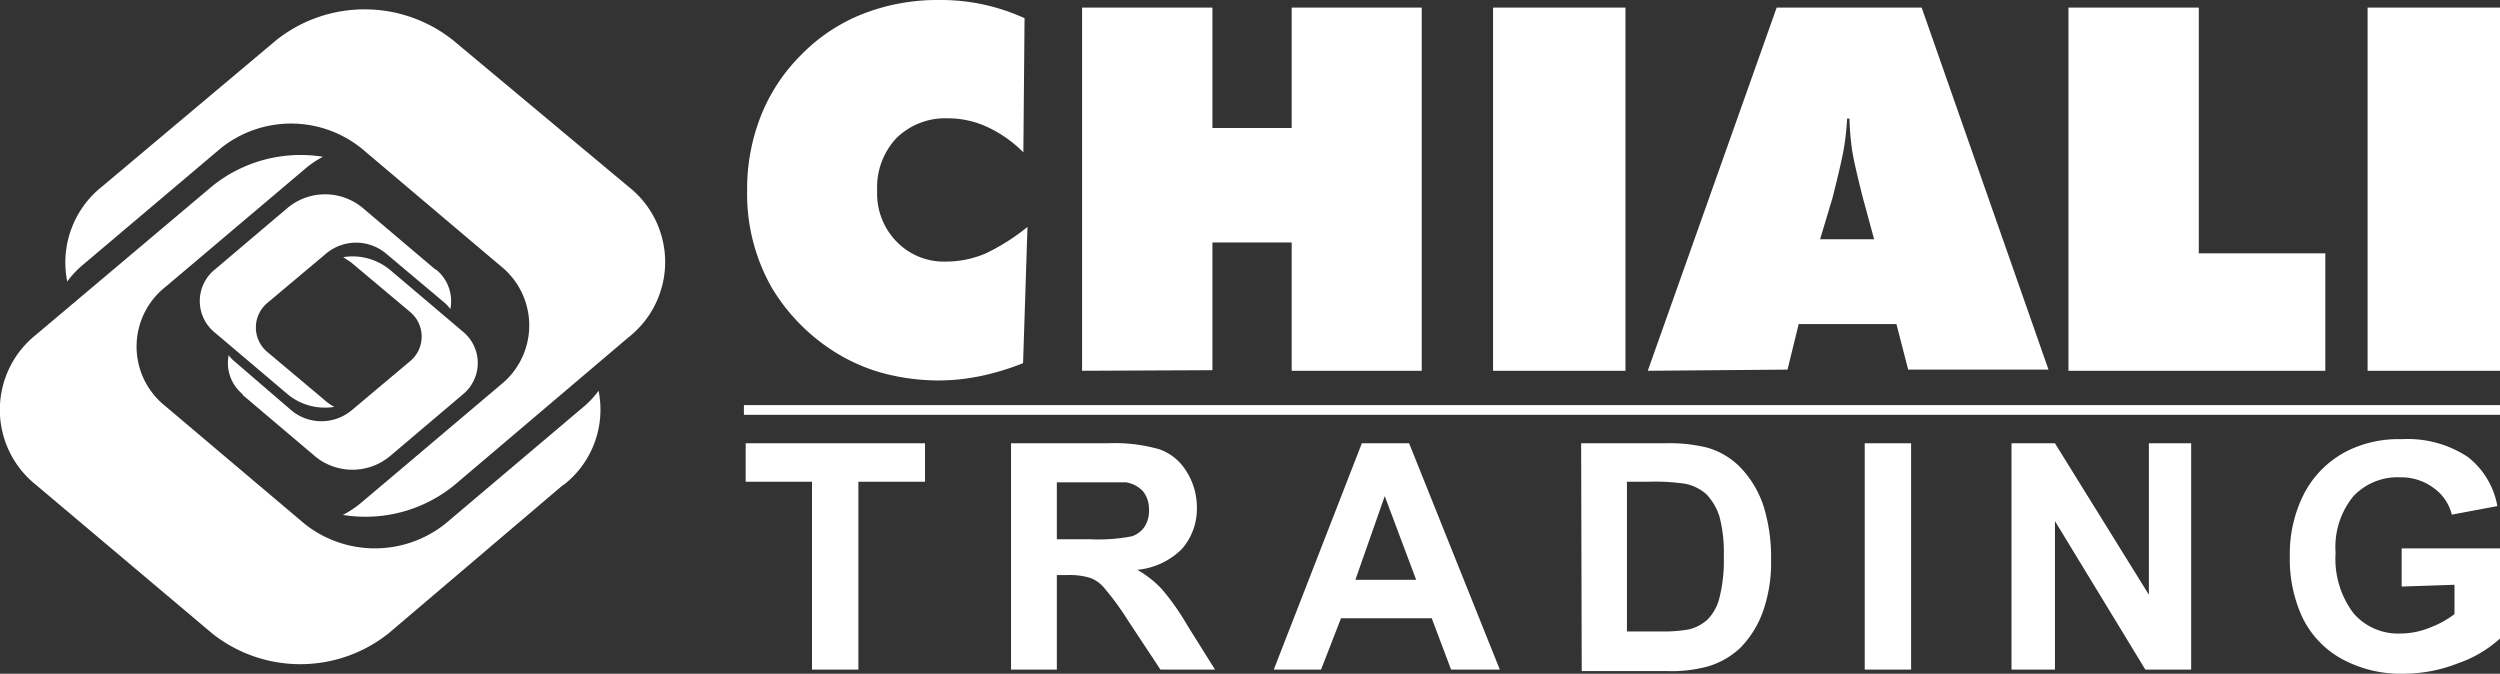 <svg id="Layer_1" data-name="Layer 1" xmlns="http://www.w3.org/2000/svg" viewBox="0 0 85.16 22.95"><rect x="0" y="0" width="85.16" height="22.95" fill="#333333" stroke="none"/><defs><style>.cls-1,.cls-2{fill:#fff;}.cls-1{fill-rule:evenodd;}</style></defs><title>Logotype CHIALI Trading - Bas de page</title><path class="cls-1" d="M19.18,16.26l-5.95,5.06a4.83,4.83,0,0,1-6,0l-6-5.06a3.27,3.27,0,0,1,0-5.12l6-5.06a4.8,4.8,0,0,1,3.77-1,3.34,3.34,0,0,0-.63.43l-4.73,4a2.59,2.59,0,0,0,0,4.07l4.73,4a3.85,3.85,0,0,0,4.8,0l4.73-4a3.05,3.05,0,0,0,.49-.53,3.25,3.25,0,0,1-1.18,3.2" transform="translate(0 0.26)"/><path class="cls-1" d="M3.47,6.1l5.95-5a4.84,4.84,0,0,1,6,0L21.41,6.1a3.26,3.26,0,0,1,0,5.13l-5.95,5.05a4.79,4.79,0,0,1-3.78,1,3.46,3.46,0,0,0,.63-.42l4.73-4a2.59,2.59,0,0,0,0-4.07l-4.73-4a3.83,3.83,0,0,0-4.79,0l-4.73,4a3.14,3.14,0,0,0-.5.54A3.3,3.3,0,0,1,3.47,6.1" transform="translate(0 0.26)"/><path class="cls-1" d="M8.25,13.18l2.49,2.11a2,2,0,0,0,2.53,0l2.49-2.11a1.38,1.38,0,0,0,0-2.15L13.27,8.92a2,2,0,0,0-1.58-.42l.26.17,2,1.68a1.09,1.09,0,0,1,0,1.71l-2,1.68a1.61,1.61,0,0,1-2,0L8,12.06a1.08,1.08,0,0,1-.21-.22,1.37,1.37,0,0,0,.49,1.34" transform="translate(0 0.26)"/><path class="cls-1" d="M14.83,8.92,12.34,6.81a2,2,0,0,0-2.53,0L7.32,8.92a1.38,1.38,0,0,0,0,2.15l2.49,2.11a2,2,0,0,0,1.58.42,1.45,1.45,0,0,1-.26-.17l-2-1.68a1.09,1.09,0,0,1,0-1.71l2-1.68a1.59,1.59,0,0,1,2,0l2,1.68a1.12,1.12,0,0,1,.21.23,1.38,1.38,0,0,0-.49-1.35" transform="translate(0 0.26)"/><path class="cls-2" d="M80.65,12.37V0h4.51V12.37Zm-10.19,0V0H74.9V8.37h4.31v4Zm-14.33,0L60.52,0h4.94l4.32,12.33H65l-.4-1.55H61.27l-.38,1.55ZM62,7.89h1.84l-.38-1.4c-.18-.71-.31-1.26-.37-1.64A8.88,8.88,0,0,1,63,3.78h-.08a8.75,8.75,0,0,1-.12,1.07c-.07.38-.2.93-.38,1.64ZM50.86,12.37V0h4.51V12.37Zm-14,0V0h4.44v4.1H44V0h4.43V12.37H44V8h-2.7v4.35Zm-2-7.44a4.25,4.25,0,0,0-1.24-.87,3.18,3.18,0,0,0-1.33-.29,2.38,2.38,0,0,0-1.75.67,2.44,2.44,0,0,0-.66,1.79A2.34,2.34,0,0,0,30.57,8a2.25,2.25,0,0,0,1.69.65,3.44,3.44,0,0,0,1.3-.27A7.1,7.1,0,0,0,35,7.47l-.15,4.64a8.61,8.61,0,0,1-1.45.44A7.07,7.07,0,0,1,32,12.7a7.52,7.52,0,0,1-1.73-.2,6.16,6.16,0,0,1-1.51-.58,6.58,6.58,0,0,1-2.47-2.38,6.46,6.46,0,0,1-.84-3.31,6.79,6.79,0,0,1,.48-2.57,6.11,6.11,0,0,1,1.38-2.07A6,6,0,0,1,29.4.21,7,7,0,0,1,32-.26a6.84,6.84,0,0,1,2.9.62Z" transform="translate(0 0.26)"/><rect class="cls-2" x="25.34" y="13.8" width="59.82" height="0.33"/><path class="cls-2" d="M81.81,19.72v-1.3h3.35v3.07a4.1,4.1,0,0,1-1.42.84,5.09,5.09,0,0,1-1.87.36,4.2,4.2,0,0,1-2.11-.51,3.21,3.21,0,0,1-1.35-1.45A4.74,4.74,0,0,1,78,18.67a4.51,4.51,0,0,1,.5-2.14,3.38,3.38,0,0,1,1.48-1.44,3.92,3.92,0,0,1,1.84-.39,3.71,3.71,0,0,1,2.25.61,2.73,2.73,0,0,1,1,1.67l-1.55.29a1.59,1.59,0,0,0-.61-.9A1.84,1.84,0,0,0,81.78,16a2.07,2.07,0,0,0-1.62.65,2.73,2.73,0,0,0-.6,1.92,3.07,3.07,0,0,0,.61,2.06,2,2,0,0,0,1.6.69,2.68,2.68,0,0,0,1-.2,3.37,3.37,0,0,0,.84-.46v-1ZM68.52,22.55V14.84H70L73.2,20V14.84h1.44v7.71H73.08L70,17.49v5.06Zm-5,0V14.84H65.1v7.71Zm-8.1-6.4v5.1H56.6a4.84,4.84,0,0,0,.93-.07,1.46,1.46,0,0,0,.63-.33,1.6,1.6,0,0,0,.41-.74,5.21,5.21,0,0,0,.15-1.41,4.8,4.8,0,0,0-.15-1.37,1.94,1.94,0,0,0-.44-.75,1.53,1.53,0,0,0-.72-.36,7,7,0,0,0-1.27-.07Zm-1.56-1.31h2.84a5.37,5.37,0,0,1,1.46.15,2.54,2.54,0,0,1,1.16.71A3.46,3.46,0,0,1,60.08,17a5.92,5.92,0,0,1,.25,1.82,5,5,0,0,1-.24,1.64,3.39,3.39,0,0,1-.82,1.36,2.74,2.74,0,0,1-1.09.62,4.7,4.7,0,0,1-1.38.16H53.88Zm-5.62,4.65-1.07-2.85-1,2.85Zm2.85,3.06H49.43l-.66-1.75H45.68L45,22.55H43.39l3-7.71H48ZM36,18.11h1.15a6,6,0,0,0,1.4-.1.85.85,0,0,0,.44-.33,1,1,0,0,0,.15-.57,1,1,0,0,0-.2-.63,1,1,0,0,0-.59-.31c-.13,0-.5,0-1.13,0H36Zm-1.56,4.44V14.84h3.28a5.51,5.51,0,0,1,1.79.21,1.76,1.76,0,0,1,.9.74A2.27,2.27,0,0,1,40.77,17a2.08,2.08,0,0,1-.51,1.44,2.47,2.47,0,0,1-1.52.71,3.52,3.52,0,0,1,.83.65,8.33,8.33,0,0,1,.88,1.25l.94,1.5H39.53l-1.11-1.68a9.36,9.36,0,0,0-.83-1.13,1.1,1.1,0,0,0-.47-.32,2.42,2.42,0,0,0-.78-.09H36v3.22Zm-6.78,0v-6.4H25.4V14.84h6.11v1.31H29.24v6.4Z" transform="translate(0 0.26)"/></svg>